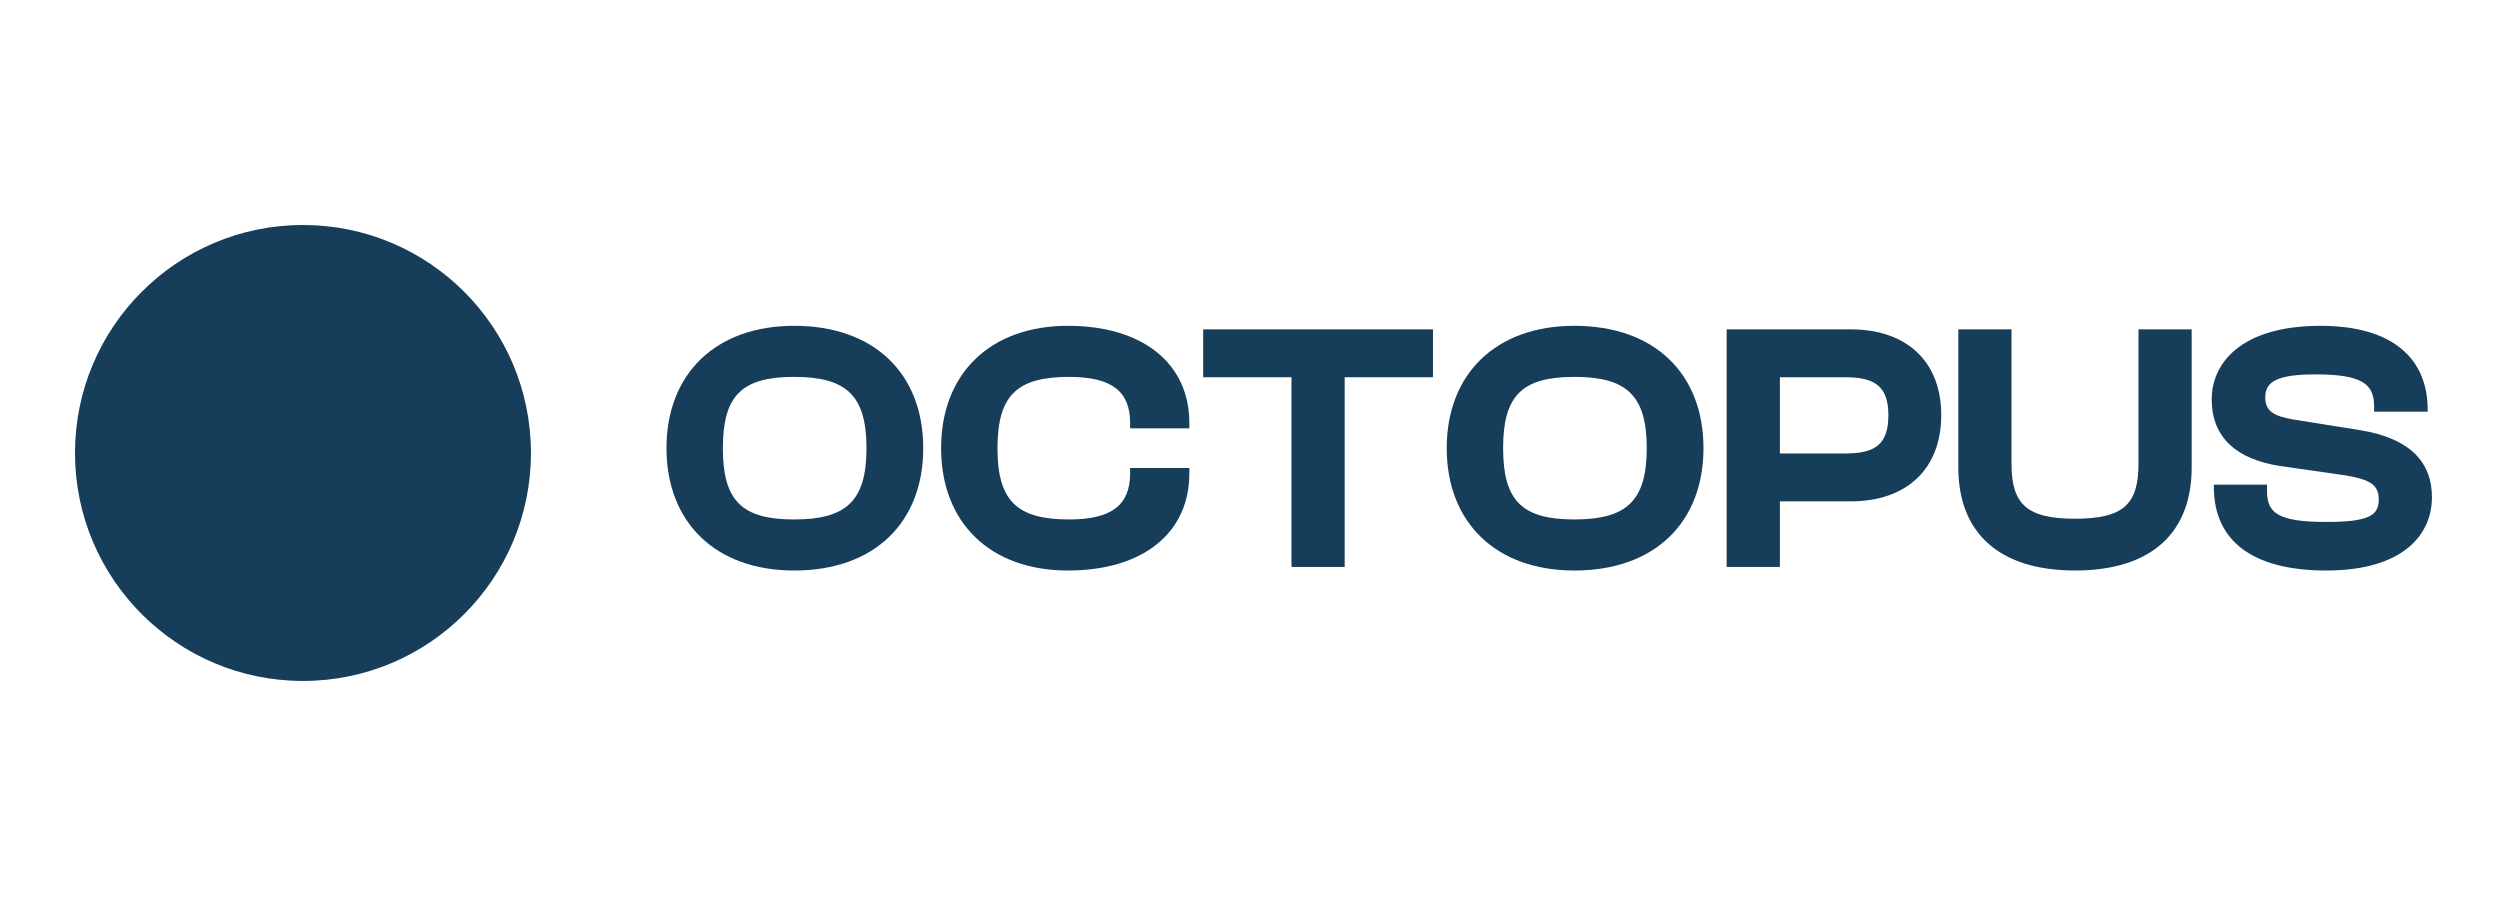 <svg width="200" height="72" viewBox="0 0 200 72" fill="none" xmlns="http://www.w3.org/2000/svg">
<g clip-path="url(#clip0_605_8248)">
<path d="M24.238 54.476C34.311 54.476 42.476 46.311 42.476 36.238C42.476 26.165 34.311 18 24.238 18C14.165 18 6 26.165 6 36.238C6 46.311 14.165 54.476 24.238 54.476Z" fill="#163D5A"/>
<path d="M24.238 45.864C29.554 45.864 33.864 41.555 33.864 36.239C33.864 30.923 29.554 26.613 24.238 26.613C18.922 26.613 14.612 30.923 14.612 36.239C14.612 41.555 18.922 45.864 24.238 45.864Z" fill="#163D5A" stroke="#163D5A" stroke-width="5.066"/>
<path d="M63.532 45.641C69.972 45.641 73.859 41.783 73.859 35.853C73.859 29.924 69.972 26.065 63.532 26.065C57.233 26.065 53.318 29.924 53.318 35.853C53.318 41.783 57.233 45.641 63.532 45.641ZM63.532 41.556C59.361 41.556 57.829 40.08 57.829 35.853C57.829 31.626 59.361 30.151 63.532 30.151C67.702 30.151 69.319 31.626 69.319 35.853C69.319 40.08 67.702 41.556 63.532 41.556Z" fill="#163D5A"/>
<path d="M85.445 45.641C91.374 45.641 95.147 42.69 95.147 37.867V37.442H90.409V37.867C90.409 40.364 88.991 41.556 85.53 41.556C81.359 41.556 79.799 40.08 79.799 35.853C79.799 31.626 81.359 30.151 85.53 30.151C88.991 30.151 90.409 31.342 90.409 33.839V34.264H95.147V33.839C95.147 29.016 91.346 26.065 85.445 26.065C79.175 26.065 75.288 29.924 75.288 35.853C75.288 41.783 79.175 45.641 85.445 45.641Z" fill="#163D5A"/>
<path d="M107.574 45.357V30.179H114.638V26.349H96.254V30.179H103.318V45.357H107.574Z" fill="#163D5A"/>
<path d="M125.952 45.641C132.392 45.641 136.278 41.783 136.278 35.853C136.278 29.924 132.392 26.065 125.952 26.065C119.653 26.065 115.738 29.924 115.738 35.853C115.738 41.783 119.653 45.641 125.952 45.641ZM125.952 41.556C121.781 41.556 120.249 40.08 120.249 35.853C120.249 31.626 121.781 30.151 125.952 30.151C130.122 30.151 131.739 31.626 131.739 35.853C131.739 40.08 130.122 41.556 125.952 41.556Z" fill="#163D5A"/>
<path d="M142.39 45.357V40.108H148.064C152.461 40.108 155.298 37.583 155.298 33.214C155.298 28.845 152.461 26.349 148.064 26.349H138.134V45.357H142.39ZM147.61 30.179C149.965 30.179 151.071 30.888 151.071 33.214C151.071 35.597 149.965 36.278 147.61 36.278H142.39V30.179H147.61Z" fill="#163D5A"/>
<path d="M166 45.64C172.213 45.64 175.333 42.52 175.333 37.413V26.349H171.078V37.101C171.078 40.335 169.886 41.498 166 41.498C162.141 41.498 160.921 40.335 160.921 37.101V26.349H156.666V37.413C156.666 42.52 159.815 45.64 166 45.64Z" fill="#163D5A"/>
<path d="M186.1 45.641C192.143 45.641 194.555 42.861 194.555 39.768C194.555 37.158 193.023 35.087 188.767 34.406L183.434 33.555C181.845 33.272 181.221 32.874 181.221 31.768C181.221 30.548 182.157 29.952 185.221 29.952C188.994 29.952 189.93 30.718 189.93 32.534V32.931H194.214V32.761C194.214 28.761 191.491 26.065 185.646 26.065C179.263 26.065 176.937 29.073 176.937 31.938C176.937 35.03 178.951 36.733 182.355 37.272L187.689 38.038C189.647 38.378 190.299 38.804 190.299 39.967C190.299 41.243 189.505 41.754 186.1 41.754C182.242 41.754 181.362 41.045 181.362 39.286V38.775H177.107V38.946C177.107 43.371 180.341 45.641 186.1 45.641Z" fill="#163D5A"/>
</g>
<defs>
<clipPath id="clip0_605_8248">
<rect width="200" height="72" fill="white"/>
</clipPath>
</defs>
</svg>
